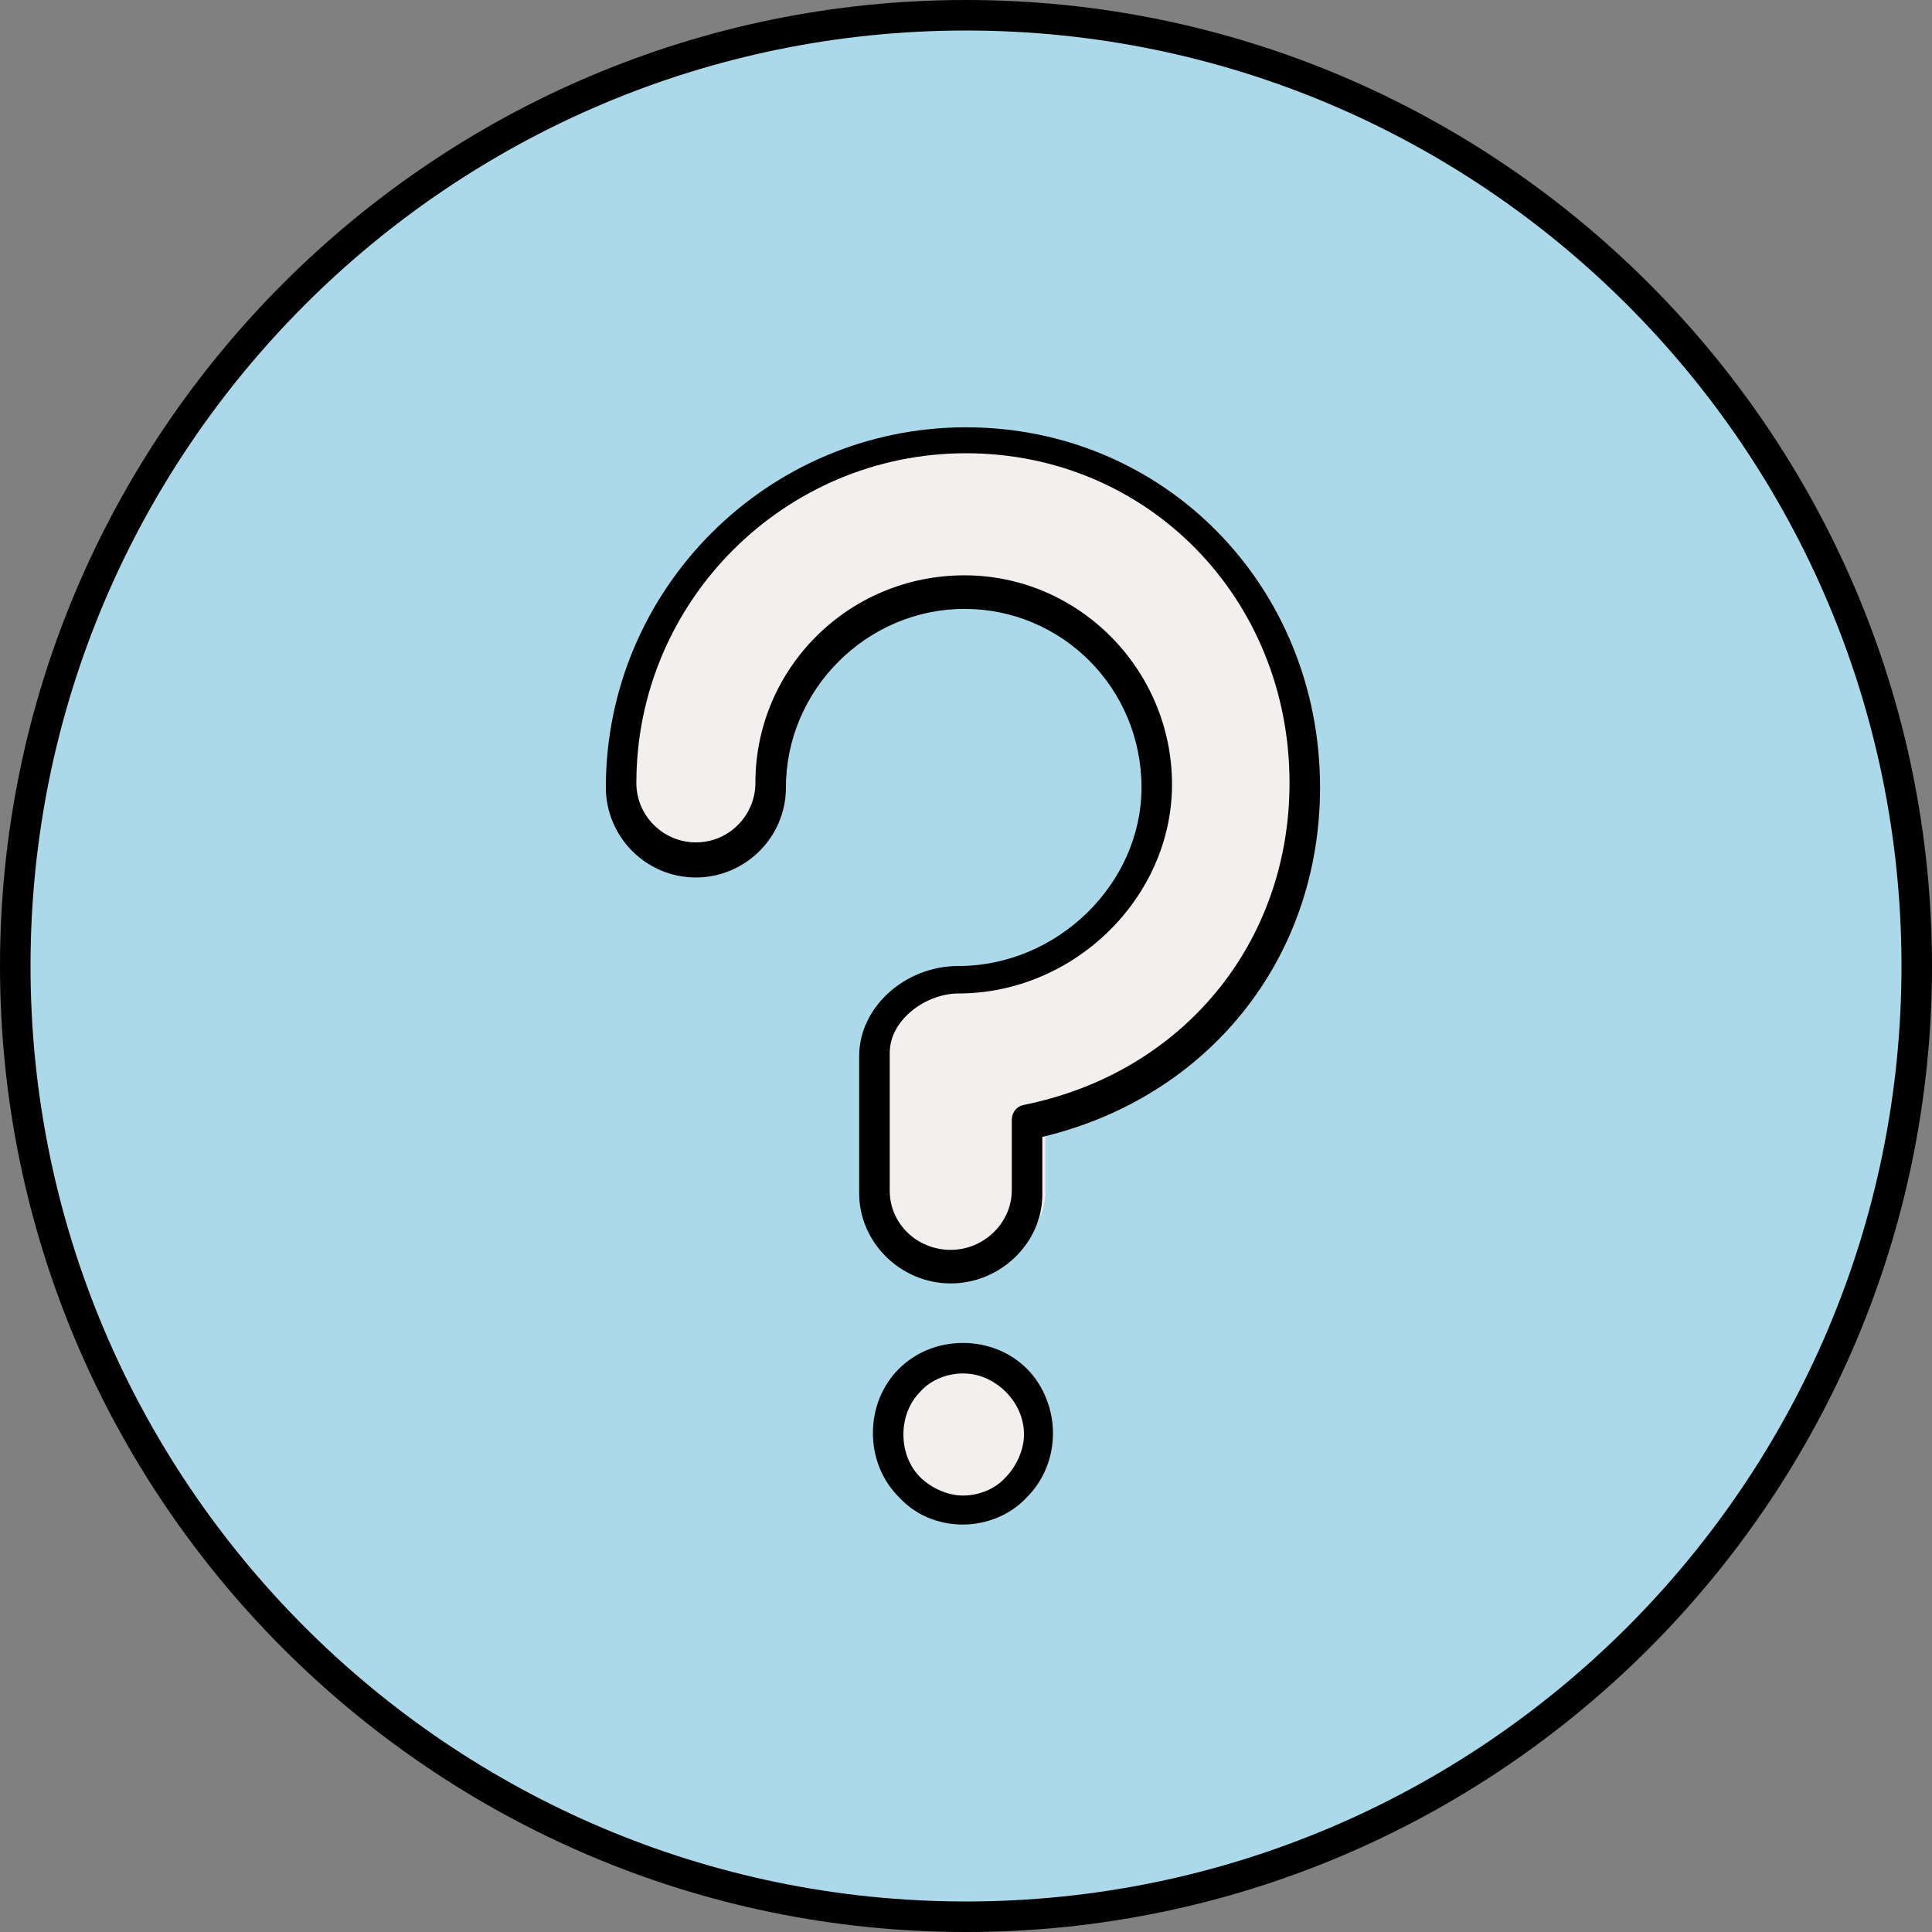 <?xml version="1.0" encoding="iso-8859-1"?>
<!-- Uploaded to: SVG Repo, www.svgrepo.com, Generator: SVG Repo Mixer Tools -->
<svg height="800px" width="800px" version="1.1" id="Layer_1" xmlns="http://www.w3.org/2000/svg" xmlns:xlink="http://www.w3.org/1999/xlink" 
	 viewBox="0 0 506.4 506.4" xml:space="preserve">
<rect x="0" y="0" width="506.4" height="506.4" fill="#808080" stroke="none"/>
<circle style="fill:#ACD9EA;" cx="253.2" cy="253.2" r="249.2"/>
<g>
	<path style="fill:#F4EFEF;" d="M253.2,332.4c-10.8,0-20-8.8-20-19.6v-36c0-10.8,8.8-19.6,20-19.6c28,0,51.2-22.8,51.2-50.8
		s-22.8-50.8-50.8-50.8s-50.8,22.8-50.8,50.8c0,10.8-8.8,19.6-19.6,19.6s-19.6-8.8-19.6-19.6c0-50,40.8-90.4,90.4-90.4
		s90.8,40.8,90.8,90.4c0,43.2-26.8,79.2-70.8,88.4v18.4C273.2,323.6,264,332.4,253.2,332.4z"/>
	<path style="fill:#F4EFEF;" d="M252.4,395.6c-5.2,0-10.4-2-14-6c-3.6-3.6-5.6-8.8-5.6-14s2-10.4,5.6-14s8.8-5.6,14-5.6
		s10.4,2,14,5.6s6,8.8,6,14s-2,10.4-6,14C262.4,393.6,257.6,395.6,252.4,395.6z"/>
</g>
<path d="M253.2,506.4C113.6,506.4,0,392.8,0,253.2S113.6,0,253.2,0s253.2,113.6,253.2,253.2S392.8,506.4,253.2,506.4z M253.2,8
	C118,8,8,118,8,253.2s110,245.2,245.2,245.2s245.2-110,245.2-245.2S388.4,8,253.2,8z"/>
<path d="M249.2,336.4c-13.2,0-24-10.8-24-23.6v-36c0-12.8,12-23.6,26-23.6c26,0,48-21.6,48-46.8c0-26-20.8-46.8-46.4-46.8
	c-25.6,0-46.8,21.2-46.8,46.8c0,13.2-10.8,23.6-23.6,23.6c-13.2,0-23.6-10.8-23.6-23.6c0-52,42.4-94.4,94.4-94.4
	s92.8,41.6,92.8,94.4c0,44.8-29.2,81.2-72.8,91.6v15.2C273.2,325.6,262.4,336.4,249.2,336.4z M252.8,150.8c30,0,54.4,24.8,54.4,54.8
	c0,29.6-25.6,54.8-56,54.8c-8.4,0-18,6.8-18,15.6v36c0,8.8,7.2,15.6,16,15.6s16-7.2,16-15.6v-18.4c0-2,1.2-3.6,3.2-4
	c41.6-8.4,69.6-42.4,69.6-84.4c0-48.4-37.2-86.4-84.8-86.4s-86.4,38.8-86.4,86.4c0,8.8,7.2,15.6,15.6,15.6c8.8,0,15.6-7.2,15.6-15.6
	C198,175.2,222.4,150.8,252.8,150.8z"/>
<path d="M252.4,399.6c-6.4,0-12.4-2.4-16.8-7.2c-4.4-4.4-6.8-10.4-6.8-16.8s2.4-12.4,6.8-16.8c4.4-4.4,10.4-6.8,16.8-6.8
	c6.4,0,12.4,2.4,16.8,6.8c4.4,4.4,6.8,10.8,6.8,16.8c0,6.4-2.4,12.4-6.8,16.8C264.8,397.2,258.4,399.6,252.4,399.6z M252.4,360
	c-4,0-8.4,1.6-11.2,4.8c-2.8,2.8-4.4,6.8-4.4,11.2s1.6,8.4,4.4,11.2c2.8,2.8,7.2,4.8,11.2,4.8s8.4-1.6,11.2-4.8
	c2.8-2.8,4.8-7.2,4.8-11.2s-1.6-8-4.8-11.2C260.4,361.6,256.4,360,252.4,360z"/>
</svg>